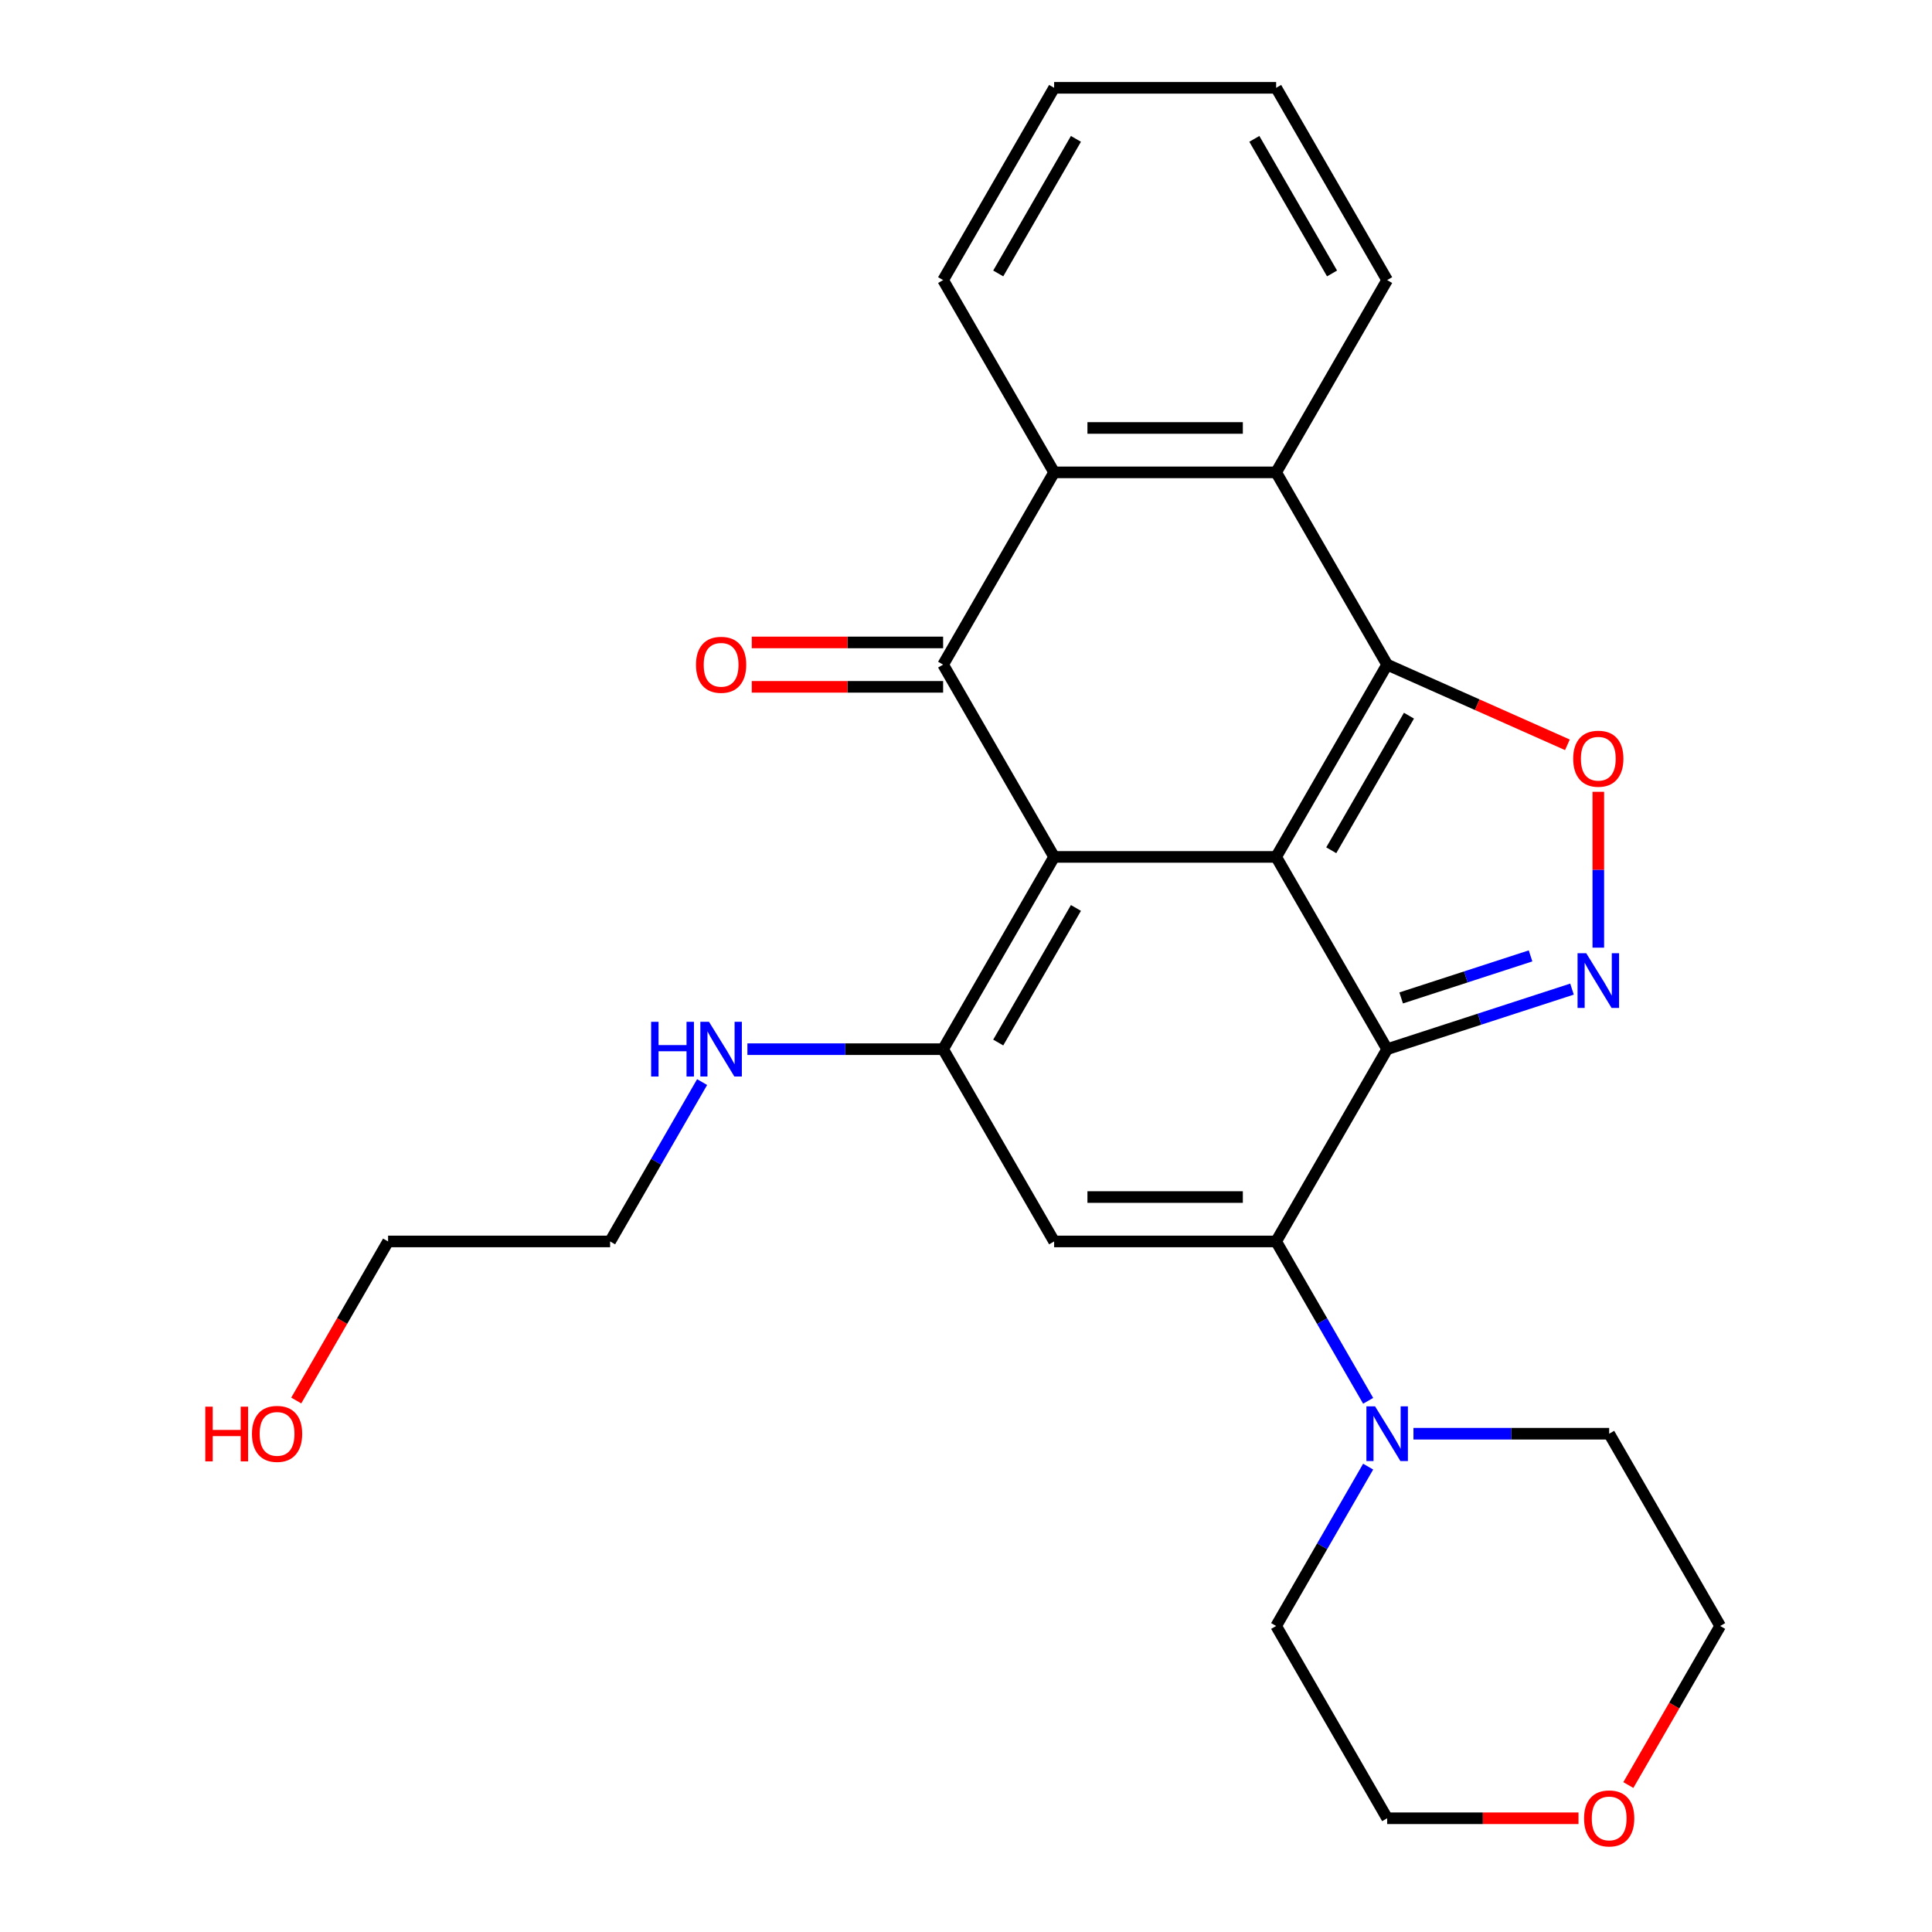 <?xml version='1.0' encoding='iso-8859-1'?>
<svg version='1.1' baseProfile='full'
              xmlns='http://www.w3.org/2000/svg'
                      xmlns:rdkit='http://www.rdkit.org/xml'
                      xmlns:xlink='http://www.w3.org/1999/xlink'
                  xml:space='preserve'
width='1000px' height='1000px' viewBox='0 0 1000 1000'>
<!-- END OF HEADER -->
<rect style='opacity:1.0;fill:#FFFFFF;stroke:none' width='1000' height='1000' x='0' y='0'> </rect>
<path class='bond-0' d='M 660.531,443.533 L 545.616,443.533' style='fill:none;fill-rule:evenodd;stroke:#000000;stroke-width:6px;stroke-linecap:butt;stroke-linejoin:miter;stroke-opacity:1' />
<path class='bond-1' d='M 660.531,443.533 L 717.989,543.052' style='fill:none;fill-rule:evenodd;stroke:#000000;stroke-width:6px;stroke-linecap:butt;stroke-linejoin:miter;stroke-opacity:1' />
<path class='bond-2' d='M 660.531,443.533 L 717.989,344.013' style='fill:none;fill-rule:evenodd;stroke:#000000;stroke-width:6px;stroke-linecap:butt;stroke-linejoin:miter;stroke-opacity:1' />
<path class='bond-2' d='M 689.054,440.096 L 729.274,370.433' style='fill:none;fill-rule:evenodd;stroke:#000000;stroke-width:6px;stroke-linecap:butt;stroke-linejoin:miter;stroke-opacity:1' />
<path class='bond-4' d='M 545.616,443.533 L 488.158,344.013' style='fill:none;fill-rule:evenodd;stroke:#000000;stroke-width:6px;stroke-linecap:butt;stroke-linejoin:miter;stroke-opacity:1' />
<path class='bond-5' d='M 545.616,443.533 L 488.158,543.052' style='fill:none;fill-rule:evenodd;stroke:#000000;stroke-width:6px;stroke-linecap:butt;stroke-linejoin:miter;stroke-opacity:1' />
<path class='bond-5' d='M 556.901,469.952 L 516.681,539.616' style='fill:none;fill-rule:evenodd;stroke:#000000;stroke-width:6px;stroke-linecap:butt;stroke-linejoin:miter;stroke-opacity:1' />
<path class='bond-3' d='M 717.989,543.052 L 660.531,642.572' style='fill:none;fill-rule:evenodd;stroke:#000000;stroke-width:6px;stroke-linecap:butt;stroke-linejoin:miter;stroke-opacity:1' />
<path class='bond-6' d='M 717.989,543.052 L 765.828,527.508' style='fill:none;fill-rule:evenodd;stroke:#000000;stroke-width:6px;stroke-linecap:butt;stroke-linejoin:miter;stroke-opacity:1' />
<path class='bond-6' d='M 765.828,527.508 L 813.667,511.964' style='fill:none;fill-rule:evenodd;stroke:#0000FF;stroke-width:6px;stroke-linecap:butt;stroke-linejoin:miter;stroke-opacity:1' />
<path class='bond-6' d='M 725.238,516.531 L 758.726,505.65' style='fill:none;fill-rule:evenodd;stroke:#000000;stroke-width:6px;stroke-linecap:butt;stroke-linejoin:miter;stroke-opacity:1' />
<path class='bond-6' d='M 758.726,505.65 L 792.213,494.769' style='fill:none;fill-rule:evenodd;stroke:#0000FF;stroke-width:6px;stroke-linecap:butt;stroke-linejoin:miter;stroke-opacity:1' />
<path class='bond-8' d='M 717.989,344.013 L 764.639,364.763' style='fill:none;fill-rule:evenodd;stroke:#000000;stroke-width:6px;stroke-linecap:butt;stroke-linejoin:miter;stroke-opacity:1' />
<path class='bond-8' d='M 764.639,364.763 L 811.289,385.514' style='fill:none;fill-rule:evenodd;stroke:#FF0000;stroke-width:6px;stroke-linecap:butt;stroke-linejoin:miter;stroke-opacity:1' />
<path class='bond-9' d='M 717.989,344.013 L 660.531,244.494' style='fill:none;fill-rule:evenodd;stroke:#000000;stroke-width:6px;stroke-linecap:butt;stroke-linejoin:miter;stroke-opacity:1' />
<path class='bond-7' d='M 660.531,642.572 L 545.616,642.572' style='fill:none;fill-rule:evenodd;stroke:#000000;stroke-width:6px;stroke-linecap:butt;stroke-linejoin:miter;stroke-opacity:1' />
<path class='bond-7' d='M 643.294,619.589 L 562.853,619.589' style='fill:none;fill-rule:evenodd;stroke:#000000;stroke-width:6px;stroke-linecap:butt;stroke-linejoin:miter;stroke-opacity:1' />
<path class='bond-11' d='M 660.531,642.572 L 684.343,683.815' style='fill:none;fill-rule:evenodd;stroke:#000000;stroke-width:6px;stroke-linecap:butt;stroke-linejoin:miter;stroke-opacity:1' />
<path class='bond-11' d='M 684.343,683.815 L 708.155,725.058' style='fill:none;fill-rule:evenodd;stroke:#0000FF;stroke-width:6px;stroke-linecap:butt;stroke-linejoin:miter;stroke-opacity:1' />
<path class='bond-12' d='M 488.158,332.522 L 438.637,332.522' style='fill:none;fill-rule:evenodd;stroke:#000000;stroke-width:6px;stroke-linecap:butt;stroke-linejoin:miter;stroke-opacity:1' />
<path class='bond-12' d='M 438.637,332.522 L 389.116,332.522' style='fill:none;fill-rule:evenodd;stroke:#FF0000;stroke-width:6px;stroke-linecap:butt;stroke-linejoin:miter;stroke-opacity:1' />
<path class='bond-12' d='M 488.158,355.505 L 438.637,355.505' style='fill:none;fill-rule:evenodd;stroke:#000000;stroke-width:6px;stroke-linecap:butt;stroke-linejoin:miter;stroke-opacity:1' />
<path class='bond-12' d='M 438.637,355.505 L 389.116,355.505' style='fill:none;fill-rule:evenodd;stroke:#FF0000;stroke-width:6px;stroke-linecap:butt;stroke-linejoin:miter;stroke-opacity:1' />
<path class='bond-27' d='M 488.158,344.013 L 545.616,244.494' style='fill:none;fill-rule:evenodd;stroke:#000000;stroke-width:6px;stroke-linecap:butt;stroke-linejoin:miter;stroke-opacity:1' />
<path class='bond-13' d='M 488.158,543.052 L 437.507,543.052' style='fill:none;fill-rule:evenodd;stroke:#000000;stroke-width:6px;stroke-linecap:butt;stroke-linejoin:miter;stroke-opacity:1' />
<path class='bond-13' d='M 437.507,543.052 L 386.856,543.052' style='fill:none;fill-rule:evenodd;stroke:#0000FF;stroke-width:6px;stroke-linecap:butt;stroke-linejoin:miter;stroke-opacity:1' />
<path class='bond-28' d='M 488.158,543.052 L 545.616,642.572' style='fill:none;fill-rule:evenodd;stroke:#000000;stroke-width:6px;stroke-linecap:butt;stroke-linejoin:miter;stroke-opacity:1' />
<path class='bond-26' d='M 827.28,490.508 L 827.28,450.171' style='fill:none;fill-rule:evenodd;stroke:#0000FF;stroke-width:6px;stroke-linecap:butt;stroke-linejoin:miter;stroke-opacity:1' />
<path class='bond-26' d='M 827.28,450.171 L 827.28,409.833' style='fill:none;fill-rule:evenodd;stroke:#FF0000;stroke-width:6px;stroke-linecap:butt;stroke-linejoin:miter;stroke-opacity:1' />
<path class='bond-10' d='M 660.531,244.494 L 545.616,244.494' style='fill:none;fill-rule:evenodd;stroke:#000000;stroke-width:6px;stroke-linecap:butt;stroke-linejoin:miter;stroke-opacity:1' />
<path class='bond-10' d='M 643.294,221.511 L 562.853,221.511' style='fill:none;fill-rule:evenodd;stroke:#000000;stroke-width:6px;stroke-linecap:butt;stroke-linejoin:miter;stroke-opacity:1' />
<path class='bond-15' d='M 660.531,244.494 L 717.989,144.974' style='fill:none;fill-rule:evenodd;stroke:#000000;stroke-width:6px;stroke-linecap:butt;stroke-linejoin:miter;stroke-opacity:1' />
<path class='bond-16' d='M 545.616,244.494 L 488.158,144.974' style='fill:none;fill-rule:evenodd;stroke:#000000;stroke-width:6px;stroke-linecap:butt;stroke-linejoin:miter;stroke-opacity:1' />
<path class='bond-17' d='M 731.602,742.091 L 782.253,742.091' style='fill:none;fill-rule:evenodd;stroke:#0000FF;stroke-width:6px;stroke-linecap:butt;stroke-linejoin:miter;stroke-opacity:1' />
<path class='bond-17' d='M 782.253,742.091 L 832.904,742.091' style='fill:none;fill-rule:evenodd;stroke:#000000;stroke-width:6px;stroke-linecap:butt;stroke-linejoin:miter;stroke-opacity:1' />
<path class='bond-18' d='M 708.155,759.124 L 684.343,800.367' style='fill:none;fill-rule:evenodd;stroke:#0000FF;stroke-width:6px;stroke-linecap:butt;stroke-linejoin:miter;stroke-opacity:1' />
<path class='bond-18' d='M 684.343,800.367 L 660.531,841.611' style='fill:none;fill-rule:evenodd;stroke:#000000;stroke-width:6px;stroke-linecap:butt;stroke-linejoin:miter;stroke-opacity:1' />
<path class='bond-22' d='M 363.409,560.085 L 339.597,601.328' style='fill:none;fill-rule:evenodd;stroke:#0000FF;stroke-width:6px;stroke-linecap:butt;stroke-linejoin:miter;stroke-opacity:1' />
<path class='bond-22' d='M 339.597,601.328 L 315.786,642.572' style='fill:none;fill-rule:evenodd;stroke:#000000;stroke-width:6px;stroke-linecap:butt;stroke-linejoin:miter;stroke-opacity:1' />
<path class='bond-14' d='M 817.031,941.13 L 767.51,941.13' style='fill:none;fill-rule:evenodd;stroke:#FF0000;stroke-width:6px;stroke-linecap:butt;stroke-linejoin:miter;stroke-opacity:1' />
<path class='bond-14' d='M 767.51,941.13 L 717.989,941.13' style='fill:none;fill-rule:evenodd;stroke:#000000;stroke-width:6px;stroke-linecap:butt;stroke-linejoin:miter;stroke-opacity:1' />
<path class='bond-30' d='M 842.83,923.937 L 866.596,882.774' style='fill:none;fill-rule:evenodd;stroke:#FF0000;stroke-width:6px;stroke-linecap:butt;stroke-linejoin:miter;stroke-opacity:1' />
<path class='bond-30' d='M 866.596,882.774 L 890.362,841.611' style='fill:none;fill-rule:evenodd;stroke:#000000;stroke-width:6px;stroke-linecap:butt;stroke-linejoin:miter;stroke-opacity:1' />
<path class='bond-25' d='M 717.989,144.974 L 660.531,45.455' style='fill:none;fill-rule:evenodd;stroke:#000000;stroke-width:6px;stroke-linecap:butt;stroke-linejoin:miter;stroke-opacity:1' />
<path class='bond-25' d='M 689.466,141.538 L 649.246,71.874' style='fill:none;fill-rule:evenodd;stroke:#000000;stroke-width:6px;stroke-linecap:butt;stroke-linejoin:miter;stroke-opacity:1' />
<path class='bond-29' d='M 488.158,144.974 L 545.616,45.455' style='fill:none;fill-rule:evenodd;stroke:#000000;stroke-width:6px;stroke-linecap:butt;stroke-linejoin:miter;stroke-opacity:1' />
<path class='bond-29' d='M 516.681,141.538 L 556.901,71.874' style='fill:none;fill-rule:evenodd;stroke:#000000;stroke-width:6px;stroke-linecap:butt;stroke-linejoin:miter;stroke-opacity:1' />
<path class='bond-20' d='M 832.904,742.091 L 890.362,841.611' style='fill:none;fill-rule:evenodd;stroke:#000000;stroke-width:6px;stroke-linecap:butt;stroke-linejoin:miter;stroke-opacity:1' />
<path class='bond-21' d='M 660.531,841.611 L 717.989,941.13' style='fill:none;fill-rule:evenodd;stroke:#000000;stroke-width:6px;stroke-linecap:butt;stroke-linejoin:miter;stroke-opacity:1' />
<path class='bond-19' d='M 153.339,724.898 L 177.105,683.735' style='fill:none;fill-rule:evenodd;stroke:#FF0000;stroke-width:6px;stroke-linecap:butt;stroke-linejoin:miter;stroke-opacity:1' />
<path class='bond-19' d='M 177.105,683.735 L 200.87,642.572' style='fill:none;fill-rule:evenodd;stroke:#000000;stroke-width:6px;stroke-linecap:butt;stroke-linejoin:miter;stroke-opacity:1' />
<path class='bond-23' d='M 315.786,642.572 L 200.87,642.572' style='fill:none;fill-rule:evenodd;stroke:#000000;stroke-width:6px;stroke-linecap:butt;stroke-linejoin:miter;stroke-opacity:1' />
<path class='bond-24' d='M 545.616,45.455 L 660.531,45.455' style='fill:none;fill-rule:evenodd;stroke:#000000;stroke-width:6px;stroke-linecap:butt;stroke-linejoin:miter;stroke-opacity:1' />
<path  class='atom-7' d='M 821.02 493.381
L 830.3 508.381
Q 831.22 509.861, 832.7 512.541
Q 834.18 515.221, 834.26 515.381
L 834.26 493.381
L 838.02 493.381
L 838.02 521.701
L 834.14 521.701
L 824.18 505.301
Q 823.02 503.381, 821.78 501.181
Q 820.58 498.981, 820.22 498.301
L 820.22 521.701
L 816.54 521.701
L 816.54 493.381
L 821.02 493.381
' fill='#0000FF'/>
<path  class='atom-9' d='M 814.28 392.706
Q 814.28 385.906, 817.64 382.106
Q 821 378.306, 827.28 378.306
Q 833.56 378.306, 836.92 382.106
Q 840.28 385.906, 840.28 392.706
Q 840.28 399.586, 836.88 403.506
Q 833.48 407.386, 827.28 407.386
Q 821.04 407.386, 817.64 403.506
Q 814.28 399.626, 814.28 392.706
M 827.28 404.186
Q 831.6 404.186, 833.92 401.306
Q 836.28 398.386, 836.28 392.706
Q 836.28 387.146, 833.92 384.346
Q 831.6 381.506, 827.28 381.506
Q 822.96 381.506, 820.6 384.306
Q 818.28 387.106, 818.28 392.706
Q 818.28 398.426, 820.6 401.306
Q 822.96 404.186, 827.28 404.186
' fill='#FF0000'/>
<path  class='atom-12' d='M 711.729 727.931
L 721.009 742.931
Q 721.929 744.411, 723.409 747.091
Q 724.889 749.771, 724.969 749.931
L 724.969 727.931
L 728.729 727.931
L 728.729 756.251
L 724.849 756.251
L 714.889 739.851
Q 713.729 737.931, 712.489 735.731
Q 711.289 733.531, 710.929 732.851
L 710.929 756.251
L 707.249 756.251
L 707.249 727.931
L 711.729 727.931
' fill='#0000FF'/>
<path  class='atom-13' d='M 360.243 344.093
Q 360.243 337.293, 363.603 333.493
Q 366.963 329.693, 373.243 329.693
Q 379.523 329.693, 382.883 333.493
Q 386.243 337.293, 386.243 344.093
Q 386.243 350.973, 382.843 354.893
Q 379.443 358.773, 373.243 358.773
Q 367.003 358.773, 363.603 354.893
Q 360.243 351.013, 360.243 344.093
M 373.243 355.573
Q 377.563 355.573, 379.883 352.693
Q 382.243 349.773, 382.243 344.093
Q 382.243 338.533, 379.883 335.733
Q 377.563 332.893, 373.243 332.893
Q 368.923 332.893, 366.563 335.693
Q 364.243 338.493, 364.243 344.093
Q 364.243 349.813, 366.563 352.693
Q 368.923 355.573, 373.243 355.573
' fill='#FF0000'/>
<path  class='atom-14' d='M 337.023 528.892
L 340.863 528.892
L 340.863 540.932
L 355.343 540.932
L 355.343 528.892
L 359.183 528.892
L 359.183 557.212
L 355.343 557.212
L 355.343 544.132
L 340.863 544.132
L 340.863 557.212
L 337.023 557.212
L 337.023 528.892
' fill='#0000FF'/>
<path  class='atom-14' d='M 366.983 528.892
L 376.263 543.892
Q 377.183 545.372, 378.663 548.052
Q 380.143 550.732, 380.223 550.892
L 380.223 528.892
L 383.983 528.892
L 383.983 557.212
L 380.103 557.212
L 370.143 540.812
Q 368.983 538.892, 367.743 536.692
Q 366.543 534.492, 366.183 533.812
L 366.183 557.212
L 362.503 557.212
L 362.503 528.892
L 366.983 528.892
' fill='#0000FF'/>
<path  class='atom-15' d='M 819.904 941.21
Q 819.904 934.41, 823.264 930.61
Q 826.624 926.81, 832.904 926.81
Q 839.184 926.81, 842.544 930.61
Q 845.904 934.41, 845.904 941.21
Q 845.904 948.09, 842.504 952.01
Q 839.104 955.89, 832.904 955.89
Q 826.664 955.89, 823.264 952.01
Q 819.904 948.13, 819.904 941.21
M 832.904 952.69
Q 837.224 952.69, 839.544 949.81
Q 841.904 946.89, 841.904 941.21
Q 841.904 935.65, 839.544 932.85
Q 837.224 930.01, 832.904 930.01
Q 828.584 930.01, 826.224 932.81
Q 823.904 935.61, 823.904 941.21
Q 823.904 946.93, 826.224 949.81
Q 828.584 952.69, 832.904 952.69
' fill='#FF0000'/>
<path  class='atom-20' d='M 106.253 728.091
L 110.093 728.091
L 110.093 740.131
L 124.573 740.131
L 124.573 728.091
L 128.413 728.091
L 128.413 756.411
L 124.573 756.411
L 124.573 743.331
L 110.093 743.331
L 110.093 756.411
L 106.253 756.411
L 106.253 728.091
' fill='#FF0000'/>
<path  class='atom-20' d='M 130.413 742.171
Q 130.413 735.371, 133.773 731.571
Q 137.133 727.771, 143.413 727.771
Q 149.693 727.771, 153.053 731.571
Q 156.413 735.371, 156.413 742.171
Q 156.413 749.051, 153.013 752.971
Q 149.613 756.851, 143.413 756.851
Q 137.173 756.851, 133.773 752.971
Q 130.413 749.091, 130.413 742.171
M 143.413 753.651
Q 147.733 753.651, 150.053 750.771
Q 152.413 747.851, 152.413 742.171
Q 152.413 736.611, 150.053 733.811
Q 147.733 730.971, 143.413 730.971
Q 139.093 730.971, 136.733 733.771
Q 134.413 736.571, 134.413 742.171
Q 134.413 747.891, 136.733 750.771
Q 139.093 753.651, 143.413 753.651
' fill='#FF0000'/>
</svg>
